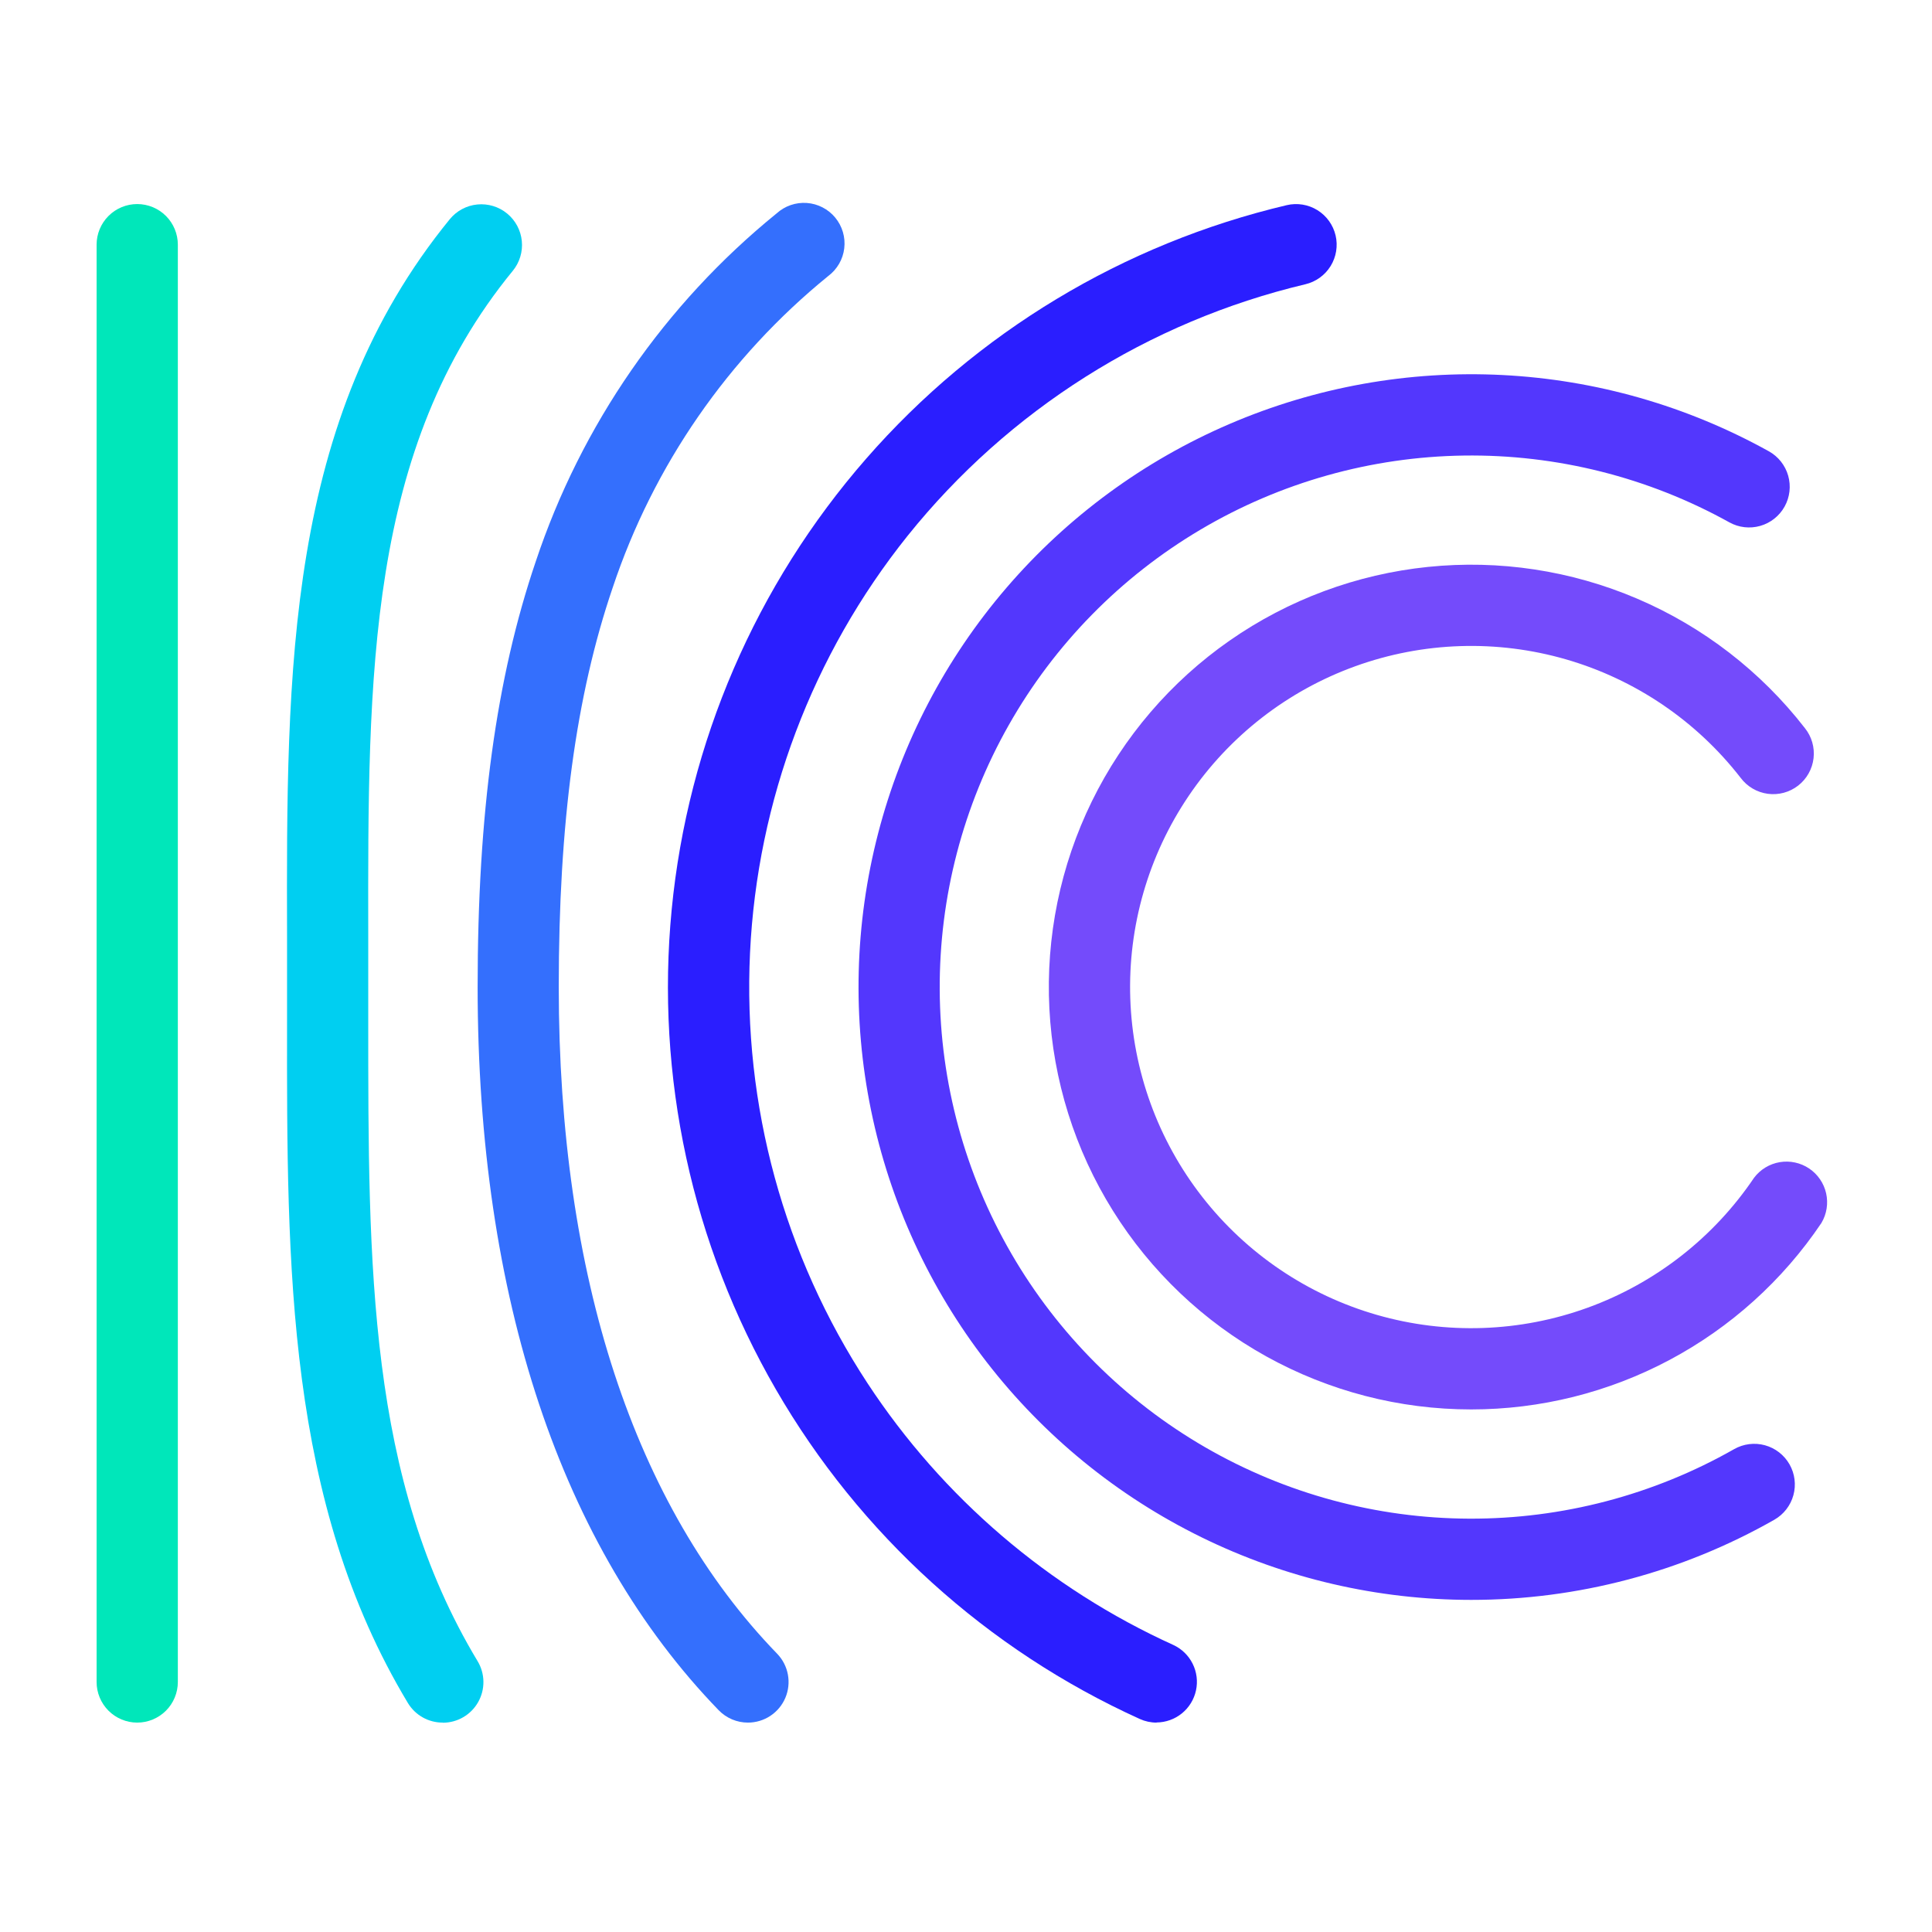 <?xml version="1.0" encoding="UTF-8"?>
<svg xmlns="http://www.w3.org/2000/svg" xmlns:xlink="http://www.w3.org/1999/xlink" xmlns:svgjs="http://svgjs.com/svgjs" version="1.1" width="200" height="200">
  <svg xmlns="http://www.w3.org/2000/svg" width="200" height="200" viewBox="0 0 200 200" fill="none">
    <path d="M152.296 145.904C144.874 145.904 137.574 144.014 131.084 140.413C124.595 136.812 119.128 131.618 115.2 125.321C111.272 119.024 109.012 111.83 108.632 104.418C108.252 97.006 109.765 89.619 113.029 82.953C116.293 76.288 121.2 70.562 127.287 66.317C133.375 62.071 140.443 59.445 147.826 58.686C155.209 57.927 162.664 59.06 169.488 61.978C176.313 64.895 182.282 69.502 186.834 75.365C187.185 75.799 187.445 76.3 187.601 76.836C187.756 77.373 187.803 77.935 187.739 78.49C187.674 79.045 187.5 79.582 187.226 80.069C186.952 80.556 186.584 80.983 186.143 81.326C185.701 81.669 185.196 81.921 184.657 82.066C184.118 82.212 183.555 82.248 183.001 82.174C182.447 82.099 181.914 81.915 181.432 81.632C180.95 81.349 180.53 80.973 180.195 80.526C175.619 74.631 169.293 70.338 162.126 68.261C154.958 66.185 147.317 66.433 140.299 68.969C133.28 71.505 127.246 76.199 123.061 82.378C118.877 88.556 116.757 95.902 117.006 103.36C117.256 110.818 119.861 118.006 124.449 123.891C129.037 129.776 135.372 134.057 142.543 136.119C149.715 138.181 157.356 137.917 164.369 135.367C171.382 132.817 177.407 128.11 181.579 121.923C182.226 121.064 183.178 120.486 184.238 120.307C185.299 120.128 186.388 120.363 187.281 120.962C188.174 121.561 188.803 122.48 189.04 123.529C189.276 124.579 189.102 125.679 188.552 126.603C184.553 132.545 179.155 137.413 172.833 140.779C166.511 144.145 159.458 145.905 152.296 145.904Z" fill="#744BFB"></path>
    <path d="M152.296 165.62C142.611 165.617 133.055 163.397 124.361 159.129C115.666 154.862 108.065 148.66 102.138 141C96.212 133.339 92.118 124.424 90.171 114.936C88.223 105.449 88.474 95.641 90.904 86.266C93.333 76.89 97.877 68.196 104.188 60.848C110.498 53.501 118.406 47.696 127.307 43.878C136.208 40.06 145.865 38.331 155.538 38.823C165.211 39.315 174.642 42.015 183.11 46.717C184.085 47.26 184.805 48.167 185.111 49.24C185.417 50.314 185.284 51.465 184.741 52.44C184.199 53.415 183.291 54.135 182.218 54.441C181.144 54.747 179.994 54.614 179.018 54.071C170.621 49.408 161.148 47.026 151.544 47.159C141.939 47.292 132.537 49.937 124.272 54.831C116.006 59.724 109.166 66.696 104.43 75.053C99.695 83.41 97.229 92.861 97.279 102.466C97.328 112.072 99.891 121.497 104.713 129.804C109.534 138.112 116.446 145.013 124.762 149.821C133.077 154.629 142.506 157.177 152.111 157.211C161.717 157.245 171.164 154.765 179.513 150.016C180.482 149.464 181.631 149.319 182.707 149.613C183.782 149.908 184.697 150.618 185.249 151.587C185.802 152.556 185.947 153.705 185.652 154.781C185.357 155.856 184.647 156.771 183.678 157.323C174.115 162.765 163.3 165.624 152.296 165.62Z" fill="#5337FD"></path>
    <path d="M119.724 178.323C119.126 178.323 118.536 178.195 117.992 177.948C102.181 170.784 89.007 158.853 80.317 143.826C71.626 128.799 67.856 111.429 69.533 94.152C71.21 76.874 78.25 60.554 89.668 47.479C101.085 34.403 116.308 25.228 133.202 21.238C134.288 20.983 135.431 21.169 136.379 21.756C137.328 22.344 138.004 23.284 138.26 24.37C138.515 25.456 138.328 26.599 137.741 27.548C137.154 28.496 136.213 29.172 135.127 29.428C118.894 33.285 104.409 42.443 93.964 55.455C84.103 67.768 78.39 82.885 77.642 98.643C76.894 114.4 81.149 129.991 89.799 143.183C97.578 155.03 108.557 164.428 121.462 170.286C122.33 170.687 123.036 171.372 123.462 172.228C123.889 173.084 124.011 174.06 123.808 174.994C123.606 175.929 123.091 176.767 122.348 177.369C121.606 177.972 120.68 178.303 119.724 178.309V178.323Z" fill="#2A1EFF"></path>
    <path d="M77.424 178.323C76.861 178.323 76.303 178.21 75.784 177.991C75.265 177.771 74.795 177.45 74.402 177.046C58.069 160.185 49.445 134.298 49.445 102.18C49.445 84.196 51.364 70.197 55.462 58.123C60.175 43.986 68.824 31.487 80.392 22.094C80.814 21.711 81.308 21.418 81.846 21.231C82.384 21.045 82.954 20.97 83.521 21.011C84.089 21.051 84.642 21.207 85.148 21.468C85.654 21.728 86.102 22.089 86.464 22.528C86.827 22.967 87.096 23.475 87.256 24.021C87.417 24.567 87.465 25.14 87.397 25.705C87.329 26.27 87.148 26.816 86.863 27.308C86.578 27.801 86.197 28.231 85.741 28.572C75.387 36.988 67.646 48.18 63.424 60.837C59.62 72.008 57.842 85.146 57.842 102.18C57.842 132.072 65.657 155.933 80.446 171.189C81.022 171.782 81.409 172.532 81.561 173.345C81.713 174.157 81.622 174.997 81.3 175.758C80.978 176.519 80.438 177.168 79.749 177.624C79.059 178.081 78.251 178.323 77.424 178.323Z" fill="#346FFD"></path>
    <path d="M45.842 178.323C45.119 178.327 44.407 178.145 43.776 177.793C43.145 177.442 42.615 176.933 42.238 176.317C29.669 155.444 29.689 131.296 29.716 105.724V102.214C29.716 100.431 29.716 98.659 29.716 96.899C29.649 69.434 29.582 43.494 46.564 22.689C47.273 21.824 48.296 21.277 49.409 21.167C50.522 21.058 51.633 21.394 52.497 22.104C53.361 22.813 53.909 23.837 54.018 24.949C54.128 26.062 53.791 27.173 53.082 28.037C37.999 46.449 38.08 69.802 38.12 96.845C38.12 98.628 38.12 100.411 38.12 102.194C38.12 103.37 38.12 104.547 38.12 105.71C38.12 131.116 38.08 153.091 49.438 171.958C49.824 172.596 50.032 173.325 50.043 174.07C50.053 174.816 49.866 175.55 49.499 176.199C49.133 176.848 48.6 177.388 47.956 177.763C47.312 178.139 46.58 178.336 45.835 178.336L45.842 178.323Z" fill="#00CFF1"></path>
    <path d="M14.205 178.323C13.09 178.323 12.02 177.879 11.232 177.091C10.443 176.302 10 175.233 10 174.117V25.329C10 24.214 10.443 23.145 11.232 22.356C12.02 21.567 13.09 21.124 14.205 21.124C15.32 21.124 16.39 21.567 17.179 22.356C17.967 23.145 18.41 24.214 18.41 25.329V174.117C18.41 175.233 17.967 176.302 17.179 177.091C16.39 177.879 15.32 178.323 14.205 178.323Z" fill="#00E7BA"></path>
  </svg>
  <style>@media (prefers-color-scheme: light) { :root { filter: none; } }
</style>
</svg>
